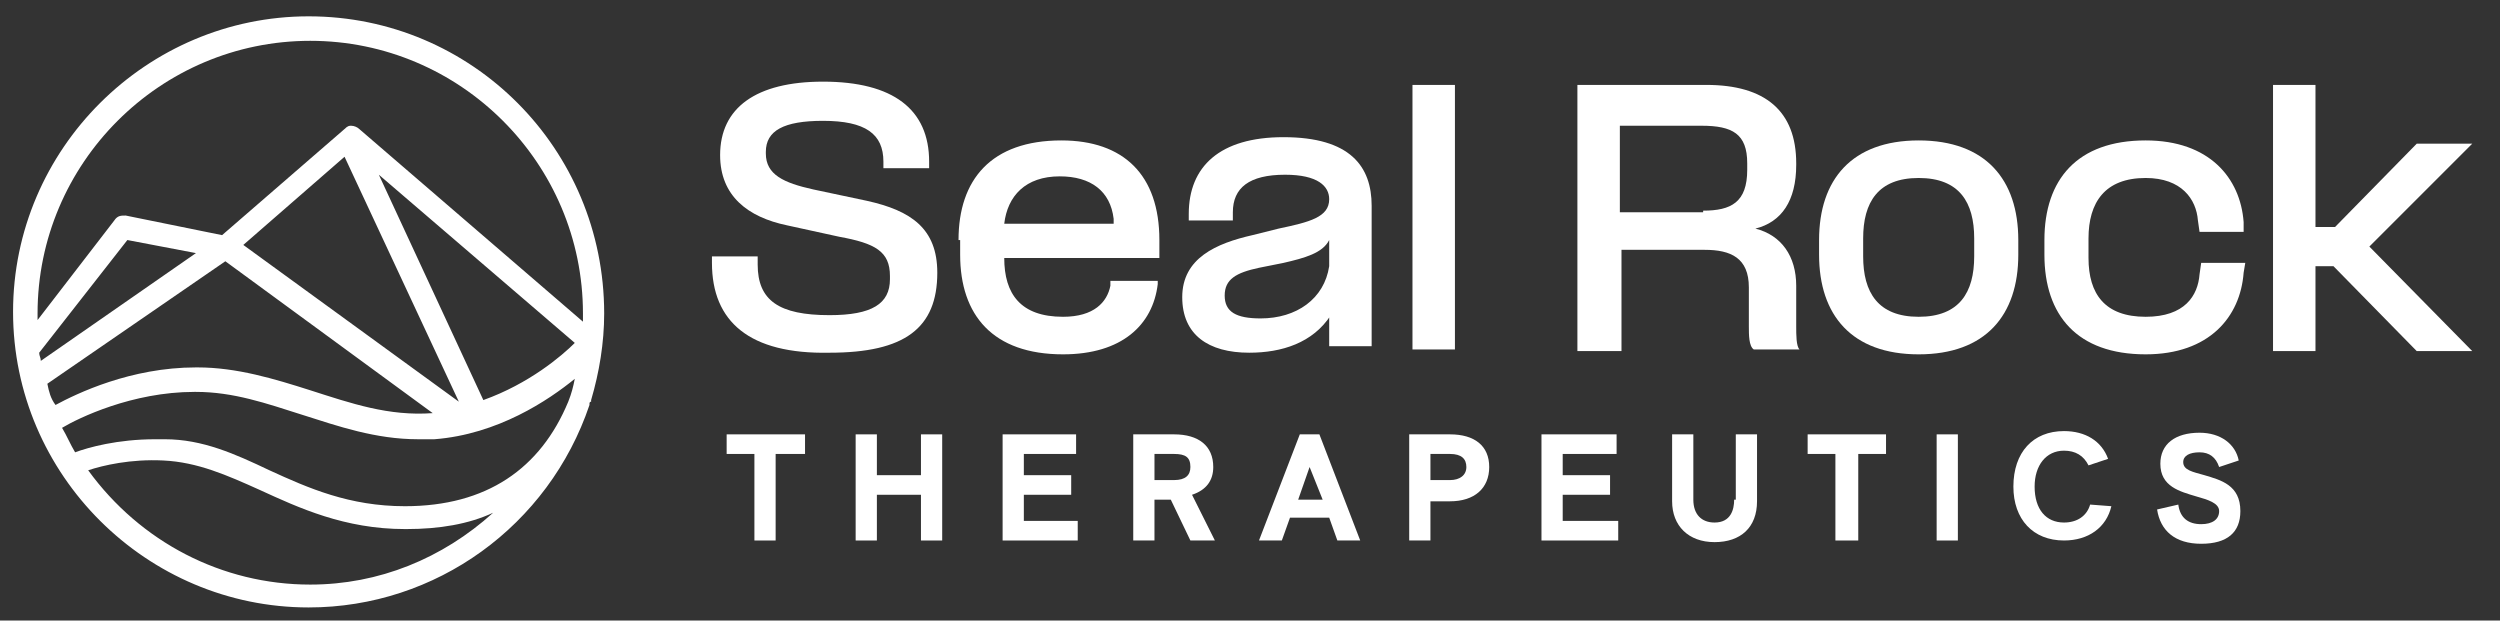 <?xml version="1.0" encoding="utf-8"?>
<!-- Generator: Adobe Illustrator 27.1.1, SVG Export Plug-In . SVG Version: 6.00 Build 0)  -->
<svg version="1.1" id="Layer_1" xmlns="http://www.w3.org/2000/svg" xmlns:xlink="http://www.w3.org/1999/xlink" x="0px" y="0px"
	 viewBox="0 0 153.1 38" style="enable-background:new 0 0 153.1 38;" xml:space="preserve">
<rect x="0" y="0" width="153.1" height="38" fill="#333333" stroke="none"/>
<style type="text/css">
	.st0{fill:#FFFFFF;}
</style>
<path class="st0" d="M18.9,1C9,1,0.8,9.1,0.8,19.1S9,37.2,18.9,37.2c7.8,0,14.7-5,17.2-12.4l0-0.1c0,0,0-0.1,0.1-0.1
	c0,0,0-0.1,0-0.1c0.5-1.7,0.8-3.5,0.8-5.3C37,9.1,28.9,1,18.9,1z M29.6,24.5l-6.4-13.8L35.2,21C34.4,21.8,32.4,23.5,29.6,24.5z
	 M10,28.2c2.1,0.1,3.9,0.9,5.9,1.8c2.4,1.1,5.2,2.4,8.9,2.4h0.1c2,0,3.8-0.3,5.3-1c-3.1,2.8-7,4.4-11.2,4.4c-5.4,0-10.4-2.6-13.6-7
	C6.3,28.5,8,28.1,10,28.2z M24.8,31c-3.4,0-5.9-1.1-8.3-2.2c-2.1-1-4.1-1.9-6.4-1.9c-0.2,0-0.4,0-0.6,0c-2.3,0-4.1,0.5-4.9,0.8
	c-0.3-0.5-0.5-1-0.8-1.5c1-0.6,4.3-2.2,8.1-2.2c0,0,0,0,0.1,0c2.3,0,4.3,0.7,6.5,1.4c2.2,0.7,4.5,1.5,7.1,1.5c0.3,0,0.7,0,1,0
	c3.9-0.3,7-2.4,8.6-3.7c-0.1,0.5-0.2,0.9-0.4,1.4C33.1,28.7,29.8,31,24.8,31L24.8,31z M14.9,15l6.2-5.4l7,15L14.9,15z M13.8,16
	l12.7,9.3c0,0,0,0,0,0c-2.7,0.2-5-0.6-7.5-1.4c-2.2-0.7-4.5-1.4-6.9-1.4c0,0,0,0-0.1,0c-4,0-7.3,1.6-8.6,2.3C3.1,24.4,3,24,2.9,23.5
	L13.8,16z M21.1,7.9l-7.5,6.5l-5.9-1.2c-0.3,0-0.5,0-0.7,0.3l-4.7,6.1c0-0.1,0-0.3,0-0.4c0-9.2,7.5-16.7,16.7-16.7
	s16.7,7.5,16.7,16.7c0,0.2,0,0.3,0,0.5L22,7.9c-0.1-0.1-0.3-0.2-0.5-0.2C21.4,7.7,21.3,7.7,21.1,7.9z M12,15.5l-9.5,6.6
	c0-0.2-0.1-0.3-0.1-0.5l5.4-6.9L12,15.5z"/>
<path class="st0" d="M43.6,16.1v-0.4h2.8v0.5c0,2.2,1.3,3.1,4.4,3.1c2.6,0,3.7-0.7,3.7-2.2v-0.2c0-1.5-0.9-2-3.1-2.4l-3.2-0.7
	c-2.4-0.5-4.1-1.8-4.1-4.3c0-2.9,2.2-4.5,6.3-4.5c4.3,0,6.5,1.7,6.5,4.9v0.4h-2.8V9.9c0-1.7-1.1-2.5-3.7-2.5c-2.4,0-3.5,0.6-3.5,1.9
	v0.1c0,1.3,1.1,1.8,2.9,2.2l3.3,0.7c2.7,0.6,4.3,1.7,4.3,4.4c0,3.4-2,4.9-6.6,4.9C45.9,21.7,43.6,19.7,43.6,16.1z"/>
<path class="st0" d="M58.7,14.7c0-3.7,2-6.1,6.3-6.1c3.8,0,6,2.1,6,6.1v1.1h-9.5c0,2.2,1,3.6,3.6,3.6c1.9,0,2.7-0.9,2.9-1.9l0-0.3
	h2.9l0,0.2c-0.3,2.5-2.2,4.3-5.8,4.3c-4.3,0-6.3-2.4-6.3-6.1V14.7z M68.2,13.8v-0.4c-0.2-1.7-1.4-2.6-3.3-2.6
	c-2.1,0-3.2,1.2-3.4,2.9H68.2z"/>
<path class="st0" d="M81.5,19.3c-1.1,1.7-3,2.3-5,2.3c-2.5,0-4.1-1.1-4.1-3.4c0-2.4,2.1-3.3,4.3-3.8l1.6-0.4
	c1.9-0.4,3.1-0.7,3.1-1.8v0c0-0.8-0.7-1.5-2.7-1.5c-2.2,0-3.2,0.8-3.2,2.3v0.5h-2.7v-0.4c0-2.9,1.9-4.7,5.8-4.7
	c4.1,0,5.4,1.8,5.4,4.2v8.6h-2.6V19.3z M77.2,19.5c2.2,0,3.9-1.2,4.2-3.2v-1.6c-0.4,0.8-1.5,1.1-2.8,1.4l-1.5,0.3
	c-1.4,0.3-2.1,0.7-2.1,1.7C75,19.1,75.7,19.5,77.2,19.5z"/>
<path class="st0" d="M89.1,5.2v16.2h-2.6V5.2H89.1z"/>
<path class="st0" d="M107.1,20v-2.4c0-1.8-1.1-2.3-2.7-2.3h-5.1v6.2h-2.7V5.2h7.9c3.6,0,5.5,1.6,5.5,4.8v0.1c0,2.2-0.9,3.5-2.5,3.9
	c1.6,0.4,2.5,1.7,2.5,3.5V20c0,0.5,0,1.2,0.2,1.4h-2.8C107.1,21.2,107.1,20.5,107.1,20z M104.3,12.9c1.7,0,2.7-0.5,2.7-2.5V10
	c0-1.8-0.9-2.3-2.8-2.3h-5v5.3H104.3z"/>
<path class="st0" d="M111.4,15.6v-0.9c0-3.7,2-6.1,6.1-6.1s6.1,2.4,6.1,6.1v0.9c0,3.7-2,6.1-6.1,6.1S111.4,19.3,111.4,15.6z
	 M117.5,19.4c2.5,0,3.4-1.5,3.4-3.7v-1.1c0-2.2-0.9-3.7-3.4-3.7c-2.5,0-3.4,1.5-3.4,3.7v1.1C114.1,17.9,115,19.4,117.5,19.4z"/>
<path class="st0" d="M131.4,10.9c-2.5,0-3.5,1.5-3.5,3.7v1.2c0,2.2,1,3.6,3.5,3.6c2.4,0,3.2-1.3,3.3-2.6l0.1-0.7h2.7l-0.1,0.6
	c-0.2,2.7-2.1,5-6,5c-4.2,0-6.2-2.4-6.2-6.1v-0.9c0-3.7,2-6.1,6.2-6.1c3.9,0,5.8,2.3,6,5l0,0.6h-2.7l-0.1-0.7
	C134.5,12.2,133.6,10.9,131.4,10.9z"/>
<path class="st0" d="M141.8,5.2v8.7h1.2l5-5.1h3.4l-6.3,6.3l6.3,6.4h-3.4l-5.1-5.2h-1.1v5.2h-2.6V5.2H141.8z"/>
<g>
	<polygon class="st0" points="44.5,27.8 46.2,27.8 46.2,33.1 47.5,33.1 47.5,27.8 49.3,27.8 49.3,26.6 44.5,26.6 	"/>
	<polygon class="st0" points="56.4,29.1 53.7,29.1 53.7,26.6 52.4,26.6 52.4,33.1 53.7,33.1 53.7,30.3 56.4,30.3 56.4,33.1 
		57.7,33.1 57.7,26.6 56.4,26.6 	"/>
	<polygon class="st0" points="62.7,30.3 65.6,30.3 65.6,29.1 62.7,29.1 62.7,27.8 65.9,27.8 65.9,26.6 61.4,26.6 61.4,33.1 66,33.1 
		66,31.9 62.7,31.9 	"/>
	<path class="st0" d="M74.3,28.6c0-1.3-0.9-2-2.4-2h-2.5v6.5h1.3v-2.5h1l1.2,2.5l0,0h1.5l-1.4-2.8C73.9,30,74.3,29.4,74.3,28.6z
		 M72.9,28.6c0,0.5-0.3,0.8-1,0.8h-1.2v-1.6h1.2C72.6,27.8,72.9,28,72.9,28.6z"/>
	<path class="st0" d="M79.6,26.6l-2.5,6.5h1.4l0.5-1.4h2.4l0.5,1.4h1.4l-2.5-6.5H79.6z M81,30.6h-1.5l0.7-2L81,30.6z"/>
	<path class="st0" d="M88.8,26.6h-2.5v6.5h1.3v-2.4h1.2c1.5,0,2.4-0.8,2.4-2.1C91.2,27.3,90.3,26.6,88.8,26.6z M87.6,27.8h1.2
		c0.7,0,1,0.3,1,0.8c0,0.5-0.4,0.8-1,0.8h-1.2V27.8z"/>
	<polygon class="st0" points="95.7,30.3 98.6,30.3 98.6,29.1 95.7,29.1 95.7,27.8 99,27.8 99,26.6 94.4,26.6 94.4,33.1 99.1,33.1 
		99.1,31.9 95.7,31.9 	"/>
	<path class="st0" d="M106.2,30.6c0,0.6-0.2,1.4-1.2,1.4c-0.8,0-1.3-0.5-1.3-1.4v-4h-1.3v4.1c0,1.5,1,2.5,2.6,2.5
		c1.6,0,2.6-0.9,2.6-2.5v-4.1h-1.3V30.6z"/>
	<polygon class="st0" points="110.7,27.8 112.4,27.8 112.4,33.1 113.8,33.1 113.8,27.8 115.5,27.8 115.5,26.6 110.7,26.6 	"/>
	<rect x="118.6" y="26.6" class="st0" width="1.3" height="6.5"/>
	<path class="st0" d="M128,30.9c-0.2,0.7-0.8,1.1-1.6,1.1c-1.1,0-1.8-0.8-1.8-2.2c0-1.3,0.7-2.2,1.8-2.2c0.7,0,1.2,0.3,1.5,0.9l0,0
		l1.2-0.4l0,0c-0.4-1.1-1.4-1.7-2.7-1.7c-1.9,0-3.1,1.3-3.1,3.4c0,2,1.2,3.3,3.1,3.3c1.5,0,2.6-0.8,2.9-2.1l0,0L128,30.9L128,30.9z"
		/>
	<path class="st0" d="M135,29.1c-0.7-0.2-1.3-0.3-1.3-0.8c0-0.4,0.4-0.6,1-0.6c0.6,0,1,0.3,1.2,0.9l0,0l1.2-0.4l0,0
		c-0.2-1-1.1-1.7-2.4-1.7c-1.5,0-2.4,0.7-2.4,1.9c0,1.4,1.2,1.7,2.2,2c0.7,0.2,1.4,0.4,1.4,0.9c0,0.5-0.4,0.8-1.1,0.8
		c-0.8,0-1.3-0.4-1.4-1.2l0,0l-1.3,0.3l0,0c0.2,1.3,1.1,2.1,2.7,2.1c1.6,0,2.4-0.7,2.4-2C137.2,29.7,136,29.4,135,29.1z"/>
</g>
</svg>
